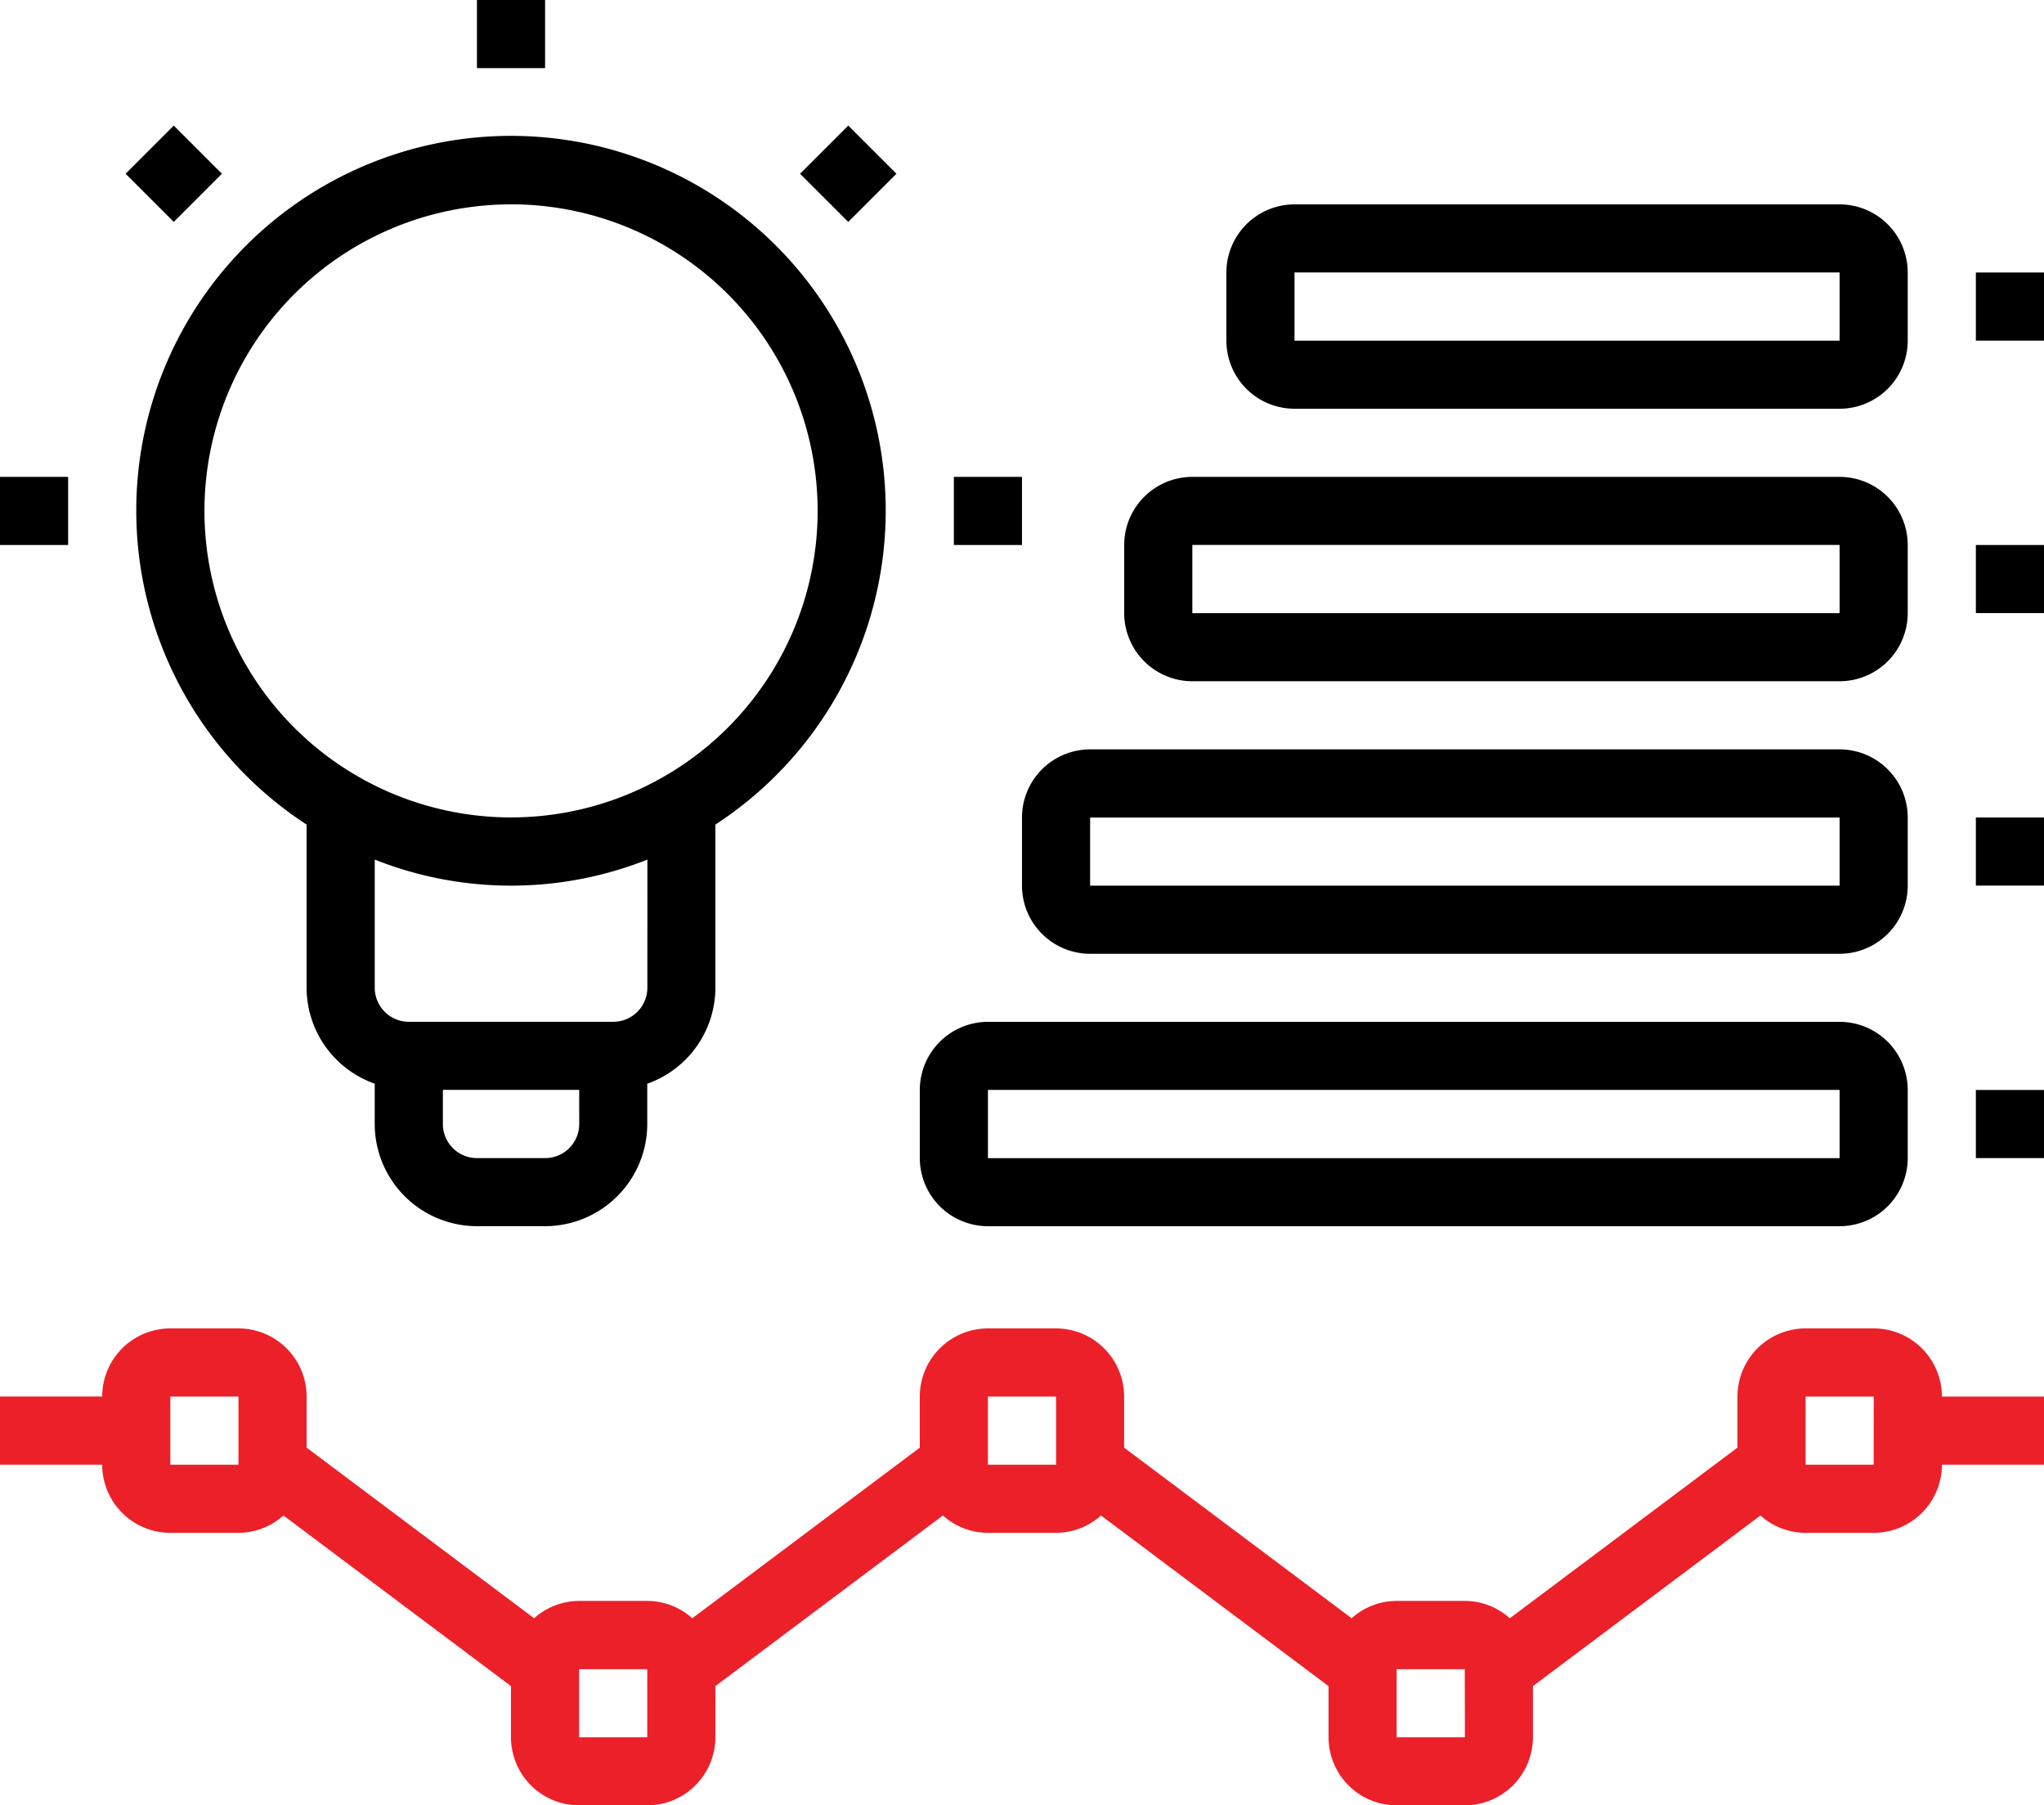 <svg id="statistics" xmlns="http://www.w3.org/2000/svg" width="79.469" height="70.197" viewBox="0 0 79.469 70.197">
  <path id="Path_266" data-name="Path 266" d="M38.617,58.683V65.03a3.966,3.966,0,0,0,2.649,3.729v1.569A3.978,3.978,0,0,0,45.24,74.3h2.649a3.978,3.978,0,0,0,3.973-3.973V68.76a3.968,3.968,0,0,0,2.649-3.73V58.683a14.569,14.569,0,1,0-15.894,0Zm10.6,11.645a1.325,1.325,0,0,1-1.324,1.324H45.24a1.325,1.325,0,0,1-1.324-1.324V69h5.3Zm2.649-5.3a1.325,1.325,0,0,1-1.324,1.324H42.591a1.325,1.325,0,0,1-1.324-1.324V60.045a14.37,14.37,0,0,0,10.6,0Zm-5.3-30.463a11.92,11.92,0,1,1-11.92,11.92A11.92,11.92,0,0,1,46.564,34.567Zm0,0" transform="translate(-26.697 -26.62)"/>
  <path id="Path_267" data-name="Path 267" d="M112,0h2.649V2.649H112Zm0,0" transform="translate(-93.457)"/>
  <path id="Path_268" data-name="Path 268" d="M29.492,31.365l1.873-1.873,1.873,1.873-1.873,1.873Zm0,0" transform="translate(-24.609 -24.609)"/>
  <path id="Path_269" data-name="Path 269" d="M0,112H2.649v2.649H0Zm0,0" transform="translate(0 -93.457)"/>
  <path id="Path_270" data-name="Path 270" d="M224,112h2.649v2.649H224Zm0,0" transform="translate(-186.915 -93.457)"/>
  <path id="Path_271" data-name="Path 271" d="M187.883,31.365l1.873-1.873,1.873,1.873-1.873,1.873Zm0,0" transform="translate(-156.777 -24.609)"/>
  <path id="Path_272" data-name="Path 272" d="M218.649,247.947h33.112a2.652,2.652,0,0,0,2.649-2.649v-2.649A2.652,2.652,0,0,0,251.761,240H218.649A2.652,2.652,0,0,0,216,242.649V245.3A2.652,2.652,0,0,0,218.649,247.947Zm0-5.3h33.112V245.3H218.649Zm0,0" transform="translate(-180.239 -200.266)"/>
  <path id="Path_273" data-name="Path 273" d="M464,256h2.649v2.649H464Zm0,0" transform="translate(-387.18 -213.617)"/>
  <path id="Path_274" data-name="Path 274" d="M240,181.3a2.652,2.652,0,0,0,2.649,2.649h29.139a2.652,2.652,0,0,0,2.649-2.649v-2.649A2.652,2.652,0,0,0,271.787,176H242.649A2.652,2.652,0,0,0,240,178.649Zm2.649-2.649h29.139V181.3H242.649Zm0,0" transform="translate(-200.266 -146.861)"/>
  <path id="Path_275" data-name="Path 275" d="M464,192h2.649v2.649H464Zm0,0" transform="translate(-387.18 -160.213)"/>
  <path id="Path_276" data-name="Path 276" d="M266.649,119.947h25.165a2.652,2.652,0,0,0,2.649-2.649v-2.649A2.652,2.652,0,0,0,291.814,112H266.649A2.652,2.652,0,0,0,264,114.649V117.3A2.652,2.652,0,0,0,266.649,119.947Zm0-5.3h25.165V117.3H266.649Zm0,0" transform="translate(-220.292 -93.457)"/>
  <path id="Path_277" data-name="Path 277" d="M464,128h2.649v2.649H464Zm0,0" transform="translate(-387.18 -106.808)"/>
  <path id="Path_278" data-name="Path 278" d="M290.649,55.947h21.192A2.652,2.652,0,0,0,314.49,53.3V50.649A2.652,2.652,0,0,0,311.841,48H290.649A2.652,2.652,0,0,0,288,50.649V53.3A2.652,2.652,0,0,0,290.649,55.947Zm0-5.3h21.192V53.3H290.649Zm0,0" transform="translate(-240.319 -40.053)"/>
  <path id="Path_279" data-name="Path 279" d="M464,64h2.649v2.649H464Zm0,0" transform="translate(-387.18 -53.404)"/>
  <path id="Path_280" data-name="Path 280" d="M72.846,312H70.2a2.652,2.652,0,0,0-2.649,2.649v1.987L58.7,323.271a2.63,2.63,0,0,0-1.749-.675H54.3a2.63,2.63,0,0,0-1.749.675l-8.846-6.635v-1.987A2.652,2.652,0,0,0,41.059,312H38.41a2.652,2.652,0,0,0-2.649,2.649v1.987l-8.846,6.635a2.63,2.63,0,0,0-1.749-.675H22.516a2.63,2.63,0,0,0-1.749.675l-8.846-6.635v-1.987A2.652,2.652,0,0,0,9.271,312H6.622a2.652,2.652,0,0,0-2.649,2.649H0V317.3H3.973a2.652,2.652,0,0,0,2.649,2.649H9.271a2.629,2.629,0,0,0,1.749-.675l8.846,6.635v1.987a2.652,2.652,0,0,0,2.649,2.649h2.649a2.652,2.652,0,0,0,2.649-2.649v-1.987l8.846-6.635a2.63,2.63,0,0,0,1.749.675h2.649a2.63,2.63,0,0,0,1.749-.675l8.846,6.635v1.987a2.652,2.652,0,0,0,2.649,2.649h2.649a2.652,2.652,0,0,0,2.649-2.649v-1.987l8.846-6.635a2.63,2.63,0,0,0,1.749.675h2.649A2.652,2.652,0,0,0,75.5,317.3h3.973v-2.649H75.5A2.652,2.652,0,0,0,72.846,312ZM9.271,317.3H6.622v-2.649H9.271Zm15.894,10.6H22.516v-2.649h2.649Zm15.894-10.6H38.41v-2.649h2.649Zm15.894,10.6H54.3v-2.649h2.649Zm15.894-10.6H70.2v-2.649h2.649Zm0,0" transform="translate(0 -260.345)" fill="#ec2029"/>
</svg>
